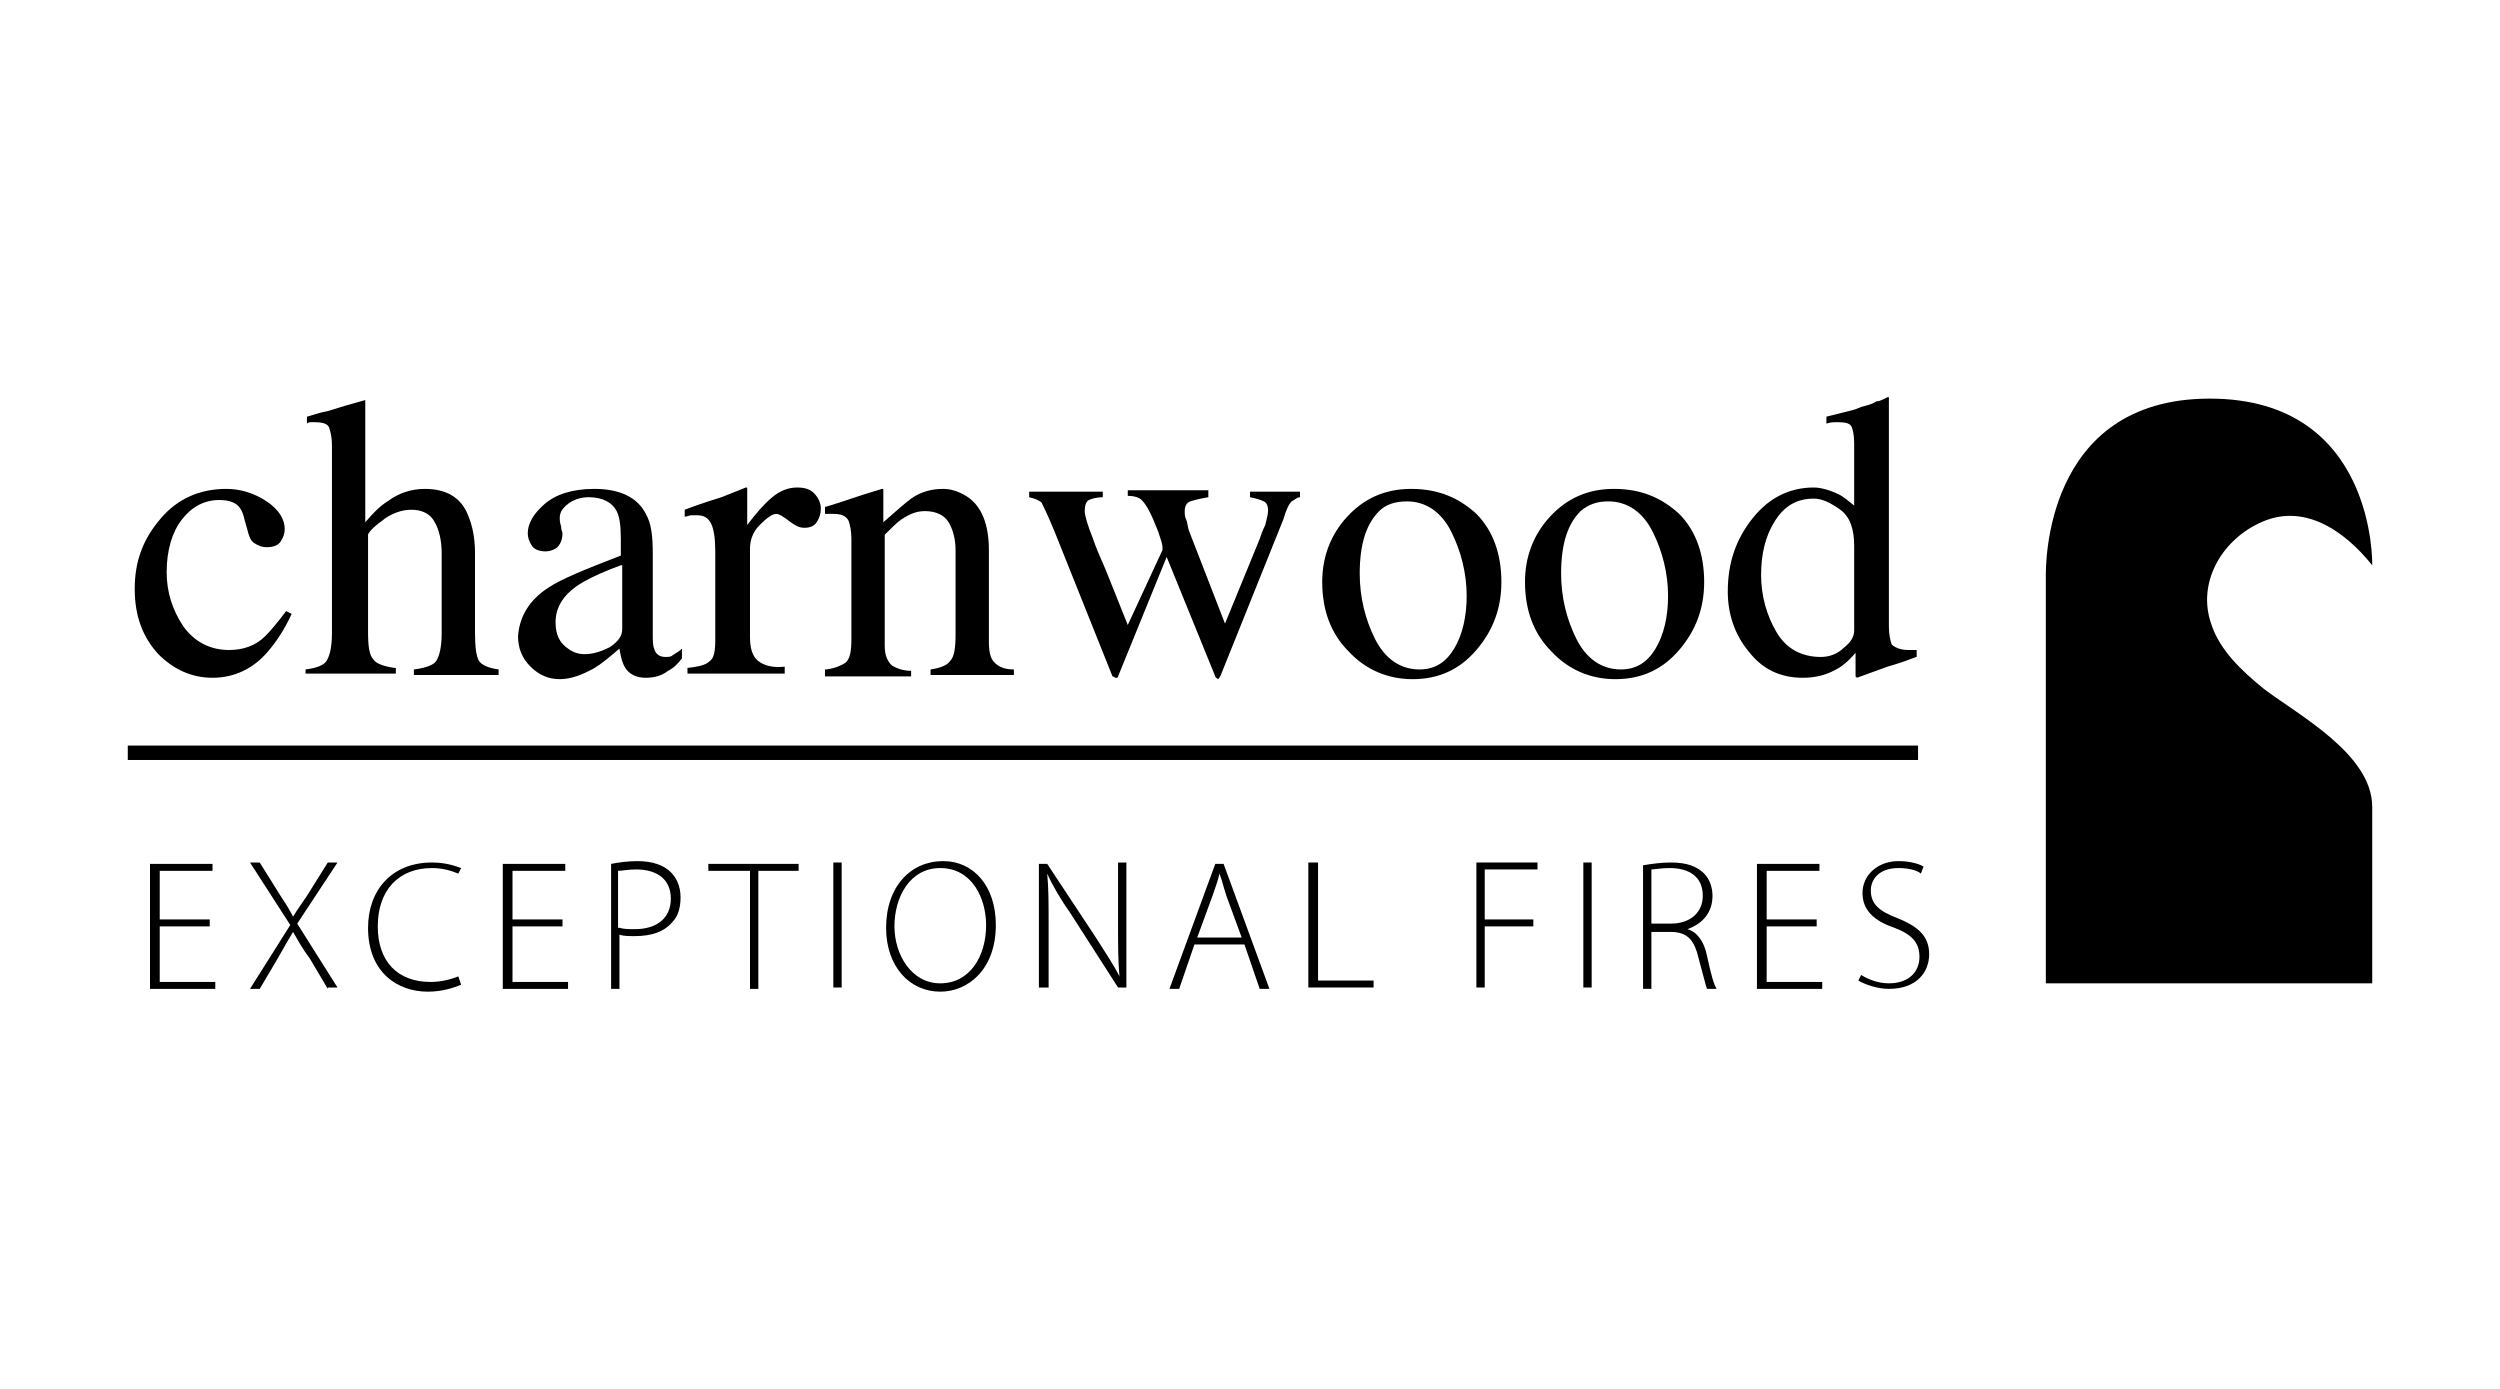 <?xml version="1.0" encoding="utf-8"?>
<!-- Generator: Adobe Illustrator 24.3.0, SVG Export Plug-In . SVG Version: 6.00 Build 0)  -->
<svg version="1.1" id="Livello_1" xmlns="http://www.w3.org/2000/svg" xmlns:xlink="http://www.w3.org/1999/xlink" x="0px" y="0px"
	 viewBox="0 0 180 100" style="enable-background:new 0 0 180 100;" xml:space="preserve">
<style type="text/css">
	.st0{stroke:#000000;stroke-width:1.037;stroke-miterlimit:10;}
</style>
<g>
	<g>
		<path d="M19.2,36.1c0.9,0.6,1.3,1.3,1.3,2c0,0.3-0.1,0.6-0.3,0.9c-0.2,0.3-0.6,0.4-1,0.4c-0.3,0-0.6-0.1-0.9-0.3
			c-0.3-0.2-0.4-0.6-0.5-1l-0.2-0.7c-0.1-0.5-0.3-0.9-0.6-1.1c-0.3-0.2-0.7-0.3-1.2-0.3c-1.1,0-2,0.5-2.7,1.4
			c-0.7,0.9-1.1,2.2-1.1,3.8c0,1.4,0.4,2.7,1.2,3.9c0.8,1.1,1.9,1.7,3.3,1.7c1,0,1.9-0.3,2.6-1c0.4-0.4,0.9-1,1.5-1.8l0.4,0.2
			c-0.5,1.1-1.1,2-1.7,2.7c-1.1,1.3-2.5,1.9-4,1.9c-1.5,0-2.8-0.6-3.9-1.7c-1.1-1.2-1.7-2.7-1.7-4.7c0-2,0.6-3.6,1.9-5.1
			c1.2-1.4,2.8-2.1,4.7-2.1C17.3,35.2,18.3,35.5,19.2,36.1z"/>
		<path d="M22,48.2c0.8-0.1,1.3-0.3,1.5-0.6c0.2-0.3,0.4-0.9,0.4-2V32c0-0.5-0.1-0.9-0.2-1.2c-0.1-0.3-0.5-0.4-1-0.4
			c-0.1,0-0.2,0-0.3,0c-0.1,0-0.2,0-0.3,0.1V30c0.4-0.1,0.9-0.3,1.5-0.4c0.6-0.2,1-0.3,1.3-0.4l1.4-0.4l0,0.1v8.7
			c0.6-0.7,1.1-1.2,1.6-1.5c0.8-0.6,1.7-0.9,2.7-0.9c1.5,0,2.6,0.6,3.1,1.9c0.3,0.7,0.5,1.6,0.5,2.7v5.8c0,1,0.1,1.7,0.3,2
			c0.2,0.3,0.7,0.5,1.4,0.6v0.4h-6.1v-0.4c0.8-0.1,1.4-0.3,1.6-0.6c0.2-0.3,0.4-0.9,0.4-2v-5.8c0-0.9-0.2-1.7-0.5-2.2
			c-0.3-0.6-0.9-0.9-1.7-0.9c-0.7,0-1.5,0.3-2.1,0.8c-0.7,0.5-1,0.9-1,1v7c0,1.1,0.1,1.7,0.4,2c0.2,0.3,0.8,0.5,1.6,0.6v0.4H22V48.2
			z"/>
		<path d="M39.5,42.3c0.9-0.6,2.6-1.3,5.2-2.3v-1.2c0-1-0.1-1.6-0.3-2c-0.3-0.6-1-1-2-1c-0.5,0-0.9,0.1-1.4,0.4
			c-0.4,0.3-0.7,0.6-0.7,1.1c0,0.1,0,0.3,0.1,0.6c0,0.3,0.1,0.4,0.1,0.5c0,0.5-0.2,0.9-0.5,1.1c-0.2,0.1-0.4,0.2-0.7,0.2
			c-0.4,0-0.8-0.1-1-0.4c-0.2-0.3-0.3-0.6-0.3-0.9c0-0.7,0.4-1.4,1.2-2.1c0.8-0.7,2-1.1,3.6-1.1c1.8,0,3.1,0.6,3.7,1.8
			c0.4,0.7,0.5,1.6,0.5,2.9v5.7c0,0.5,0,0.9,0.1,1.1c0.1,0.4,0.4,0.6,0.8,0.6c0.2,0,0.4,0,0.5-0.1c0.1-0.1,0.4-0.2,0.7-0.5v0.7
			c-0.3,0.4-0.6,0.7-1,0.9c-0.5,0.4-1.1,0.5-1.6,0.5c-0.6,0-1.1-0.2-1.4-0.6c-0.3-0.4-0.4-0.9-0.5-1.5c-0.7,0.6-1.3,1.1-1.8,1.4
			c-0.9,0.5-1.7,0.8-2.5,0.8c-0.8,0-1.5-0.3-2.1-0.9s-0.9-1.3-0.9-2.2C37.4,44.4,38.1,43.2,39.5,42.3z M44.7,40.7
			c-1.1,0.4-2,0.8-2.7,1.2c-1.4,0.8-2,1.8-2,2.9c0,0.9,0.3,1.5,0.9,1.9c0.4,0.3,0.8,0.4,1.2,0.4c0.6,0,1.2-0.2,1.8-0.5
			c0.6-0.4,0.9-0.8,0.9-1.3V40.7z"/>
		<path d="M49.4,48.1c0.9-0.1,1.4-0.2,1.7-0.5c0.3-0.2,0.4-0.7,0.4-1.5v-6.4c0-0.9-0.1-1.6-0.3-2c-0.2-0.4-0.5-0.6-1-0.6
			c-0.1,0-0.2,0-0.4,0c-0.2,0-0.3,0.1-0.5,0.1v-0.5c0.5-0.2,1.1-0.4,1.7-0.6c0.6-0.2,1-0.3,1.2-0.4c0.5-0.2,1-0.4,1.5-0.6
			c0.1,0,0.1,0,0.1,0.1c0,0,0,0.1,0,0.3v2.3c0.6-0.8,1.2-1.5,1.8-2c0.6-0.5,1.2-0.7,1.8-0.7c0.5,0,0.9,0.1,1.2,0.4
			c0.3,0.3,0.5,0.7,0.5,1.1c0,0.4-0.1,0.7-0.3,1c-0.2,0.3-0.5,0.4-0.9,0.4c-0.4,0-0.7-0.2-1.1-0.5c-0.4-0.3-0.7-0.5-0.9-0.5
			c-0.3,0-0.7,0.3-1.2,0.8c-0.5,0.5-0.7,1.1-0.7,1.7v6.4c0,0.8,0.2,1.4,0.6,1.7c0.4,0.3,1,0.5,1.9,0.4v0.5h-7V48.1z"/>
		<path d="M59.5,48.2c0.7-0.1,1.1-0.3,1.4-0.5c0.3-0.3,0.4-0.8,0.4-1.7v-7.2c0-0.6-0.1-1-0.2-1.3C60.9,37.1,60.5,37,60,37
			c-0.1,0-0.2,0-0.3,0c-0.1,0-0.2,0-0.3,0v-0.5c0.4-0.1,1.3-0.4,2.8-0.9l1.3-0.4c0.1,0,0.1,0,0.1,0.1c0,0,0,0.1,0,0.2v2.1
			c0.9-0.8,1.6-1.4,2-1.7c0.7-0.5,1.5-0.7,2.3-0.7c0.6,0,1.2,0.2,1.8,0.6c1,0.7,1.5,2,1.5,3.8v6.6c0,0.7,0.1,1.2,0.4,1.5
			c0.3,0.3,0.7,0.5,1.4,0.5v0.4H67v-0.4c0.7-0.1,1.2-0.3,1.4-0.6c0.3-0.3,0.4-0.9,0.4-1.9v-6.1c0-0.8-0.2-1.5-0.5-2
			c-0.3-0.5-0.9-0.8-1.7-0.8c-0.6,0-1.1,0.2-1.7,0.6c-0.3,0.2-0.7,0.6-1.2,1.1v8c0,0.7,0.2,1.1,0.5,1.4c0.3,0.2,0.8,0.4,1.4,0.4v0.4
			h-6.2V48.2z"/>
		<path d="M87,35.8c-0.6,0.1-1,0.2-1.3,0.3c-0.3,0.1-0.4,0.4-0.4,0.7c0,0.2,0,0.4,0.1,0.6c0.1,0.2,0.1,0.5,0.2,0.8l2.6,6.7l2.5-6.1
			c0.1-0.3,0.2-0.6,0.4-1c0.1-0.4,0.2-0.8,0.2-1c0-0.4-0.1-0.6-0.3-0.7c-0.2-0.1-0.5-0.2-1-0.3v-0.4h3.6v0.4c-0.2,0-0.4,0.2-0.6,0.3
			c-0.2,0.2-0.4,0.6-0.6,1.3l-4.5,11.2c0,0.1-0.1,0.1-0.1,0.2c0,0-0.1,0.1-0.1,0.1c-0.1-0.1-0.2-0.1-0.2-0.2L84,40.1l-3.5,8.6
			c0,0,0,0.1-0.1,0.1c0,0-0.1,0-0.1,0c-0.1-0.1-0.2-0.1-0.2-0.1l-4.2-10.5c-0.5-1.2-0.8-1.8-0.9-2c-0.2-0.2-0.5-0.3-0.9-0.4v-0.4
			h5.3v0.4c-0.4,0-0.8,0.1-1,0.2c-0.2,0.1-0.3,0.4-0.3,0.8c0,0.3,0.2,1,0.6,2c0.2,0.6,0.5,1.3,0.9,2.2l1.6,4l2.5-5.4l0-0.2
			c0-0.2-0.1-0.5-0.3-1.1c-0.2-0.5-0.4-1-0.6-1.4c-0.2-0.4-0.4-0.7-0.6-0.9c-0.2-0.2-0.6-0.3-1-0.3v-0.4H87V35.8z"/>
		<path d="M97,37.2c1.2-1.3,2.7-2,4.6-2c1.9,0,3.4,0.6,4.7,1.8c1.2,1.2,1.8,2.9,1.8,4.9c0,1.9-0.6,3.5-1.8,4.9s-2.7,2.1-4.6,2.1
			c-1.8,0-3.4-0.7-4.6-2c-1.3-1.3-1.9-3-1.9-5C95.2,40.1,95.8,38.5,97,37.2z M99.3,36.8c-0.9,0.9-1.4,2.3-1.4,4.5
			c0,1.7,0.4,3.3,1.1,4.7s1.8,2.2,3.2,2.2c1.1,0,1.9-0.5,2.5-1.5c0.6-1,0.9-2.3,0.9-3.8c0-1.6-0.4-3.2-1.1-4.6
			c-0.7-1.4-1.8-2.2-3.2-2.2C100.5,36.1,99.8,36.3,99.3,36.8z"/>
		<path d="M111.6,37.2c1.2-1.3,2.7-2,4.6-2c1.9,0,3.4,0.6,4.7,1.8c1.2,1.2,1.8,2.9,1.8,4.9c0,1.9-0.6,3.5-1.8,4.9s-2.7,2.1-4.6,2.1
			c-1.8,0-3.4-0.7-4.6-2c-1.3-1.3-1.9-3-1.9-5C109.8,40.1,110.4,38.5,111.6,37.2z M113.8,36.8c-0.9,0.9-1.4,2.3-1.4,4.5
			c0,1.7,0.4,3.3,1.1,4.7s1.8,2.2,3.2,2.2c1.1,0,1.9-0.5,2.5-1.5c0.6-1,0.9-2.3,0.9-3.8c0-1.6-0.4-3.2-1.1-4.6
			c-0.7-1.4-1.8-2.2-3.2-2.2C115,36.1,114.4,36.3,113.8,36.8z"/>
		<path d="M132.4,35.6c0.4,0.2,0.7,0.5,1.1,0.8v-4.5c0-0.6-0.1-1-0.2-1.2c-0.1-0.2-0.4-0.3-0.9-0.3c-0.1,0-0.2,0-0.3,0
			c-0.1,0-0.3,0-0.6,0.1V30l1.2-0.3c0.4-0.1,0.9-0.2,1.3-0.4c0.4-0.1,0.8-0.2,1.1-0.4c0.2,0,0.4-0.1,0.8-0.3l0.1,0l0,1.5
			c0,0.5,0,1.1,0,1.7c0,0.6,0,1.1,0,1.7l0,11.6c0,0.6,0.1,1,0.2,1.3c0.2,0.2,0.6,0.4,1.2,0.4c0.1,0,0.2,0,0.3,0s0.2,0,0.3,0v0.5
			c-0.1,0-0.7,0.3-2.1,0.7l-2.2,0.8l-0.1-0.1V47c-0.5,0.6-1,1-1.4,1.2c-0.7,0.4-1.5,0.6-2.4,0.6c-1.6,0-2.9-0.6-3.9-1.9
			c-1-1.2-1.5-2.7-1.5-4.3c0-2.1,0.6-3.8,1.8-5.3c1.2-1.5,2.7-2.2,4.4-2.2C131.1,35.1,131.8,35.3,132.4,35.6z M132.8,46.6
			c0.5-0.4,0.7-0.8,0.7-1.2v-6.1c0-1.2-0.3-2.1-1-2.6c-0.7-0.5-1.3-0.8-1.9-0.8c-1.2,0-2.1,0.5-2.8,1.6c-0.7,1.1-1,2.4-1,3.9
			c0,1.5,0.4,2.9,1.1,4.1c0.7,1.2,1.8,1.8,3.2,1.8C131.7,47.3,132.3,47.1,132.8,46.6z"/>
	</g>
	<g>
		<path d="M15.1,66.7h-3.6v4h4v0.5h-4.7v-9h4.5v0.5h-3.8v3.5h3.6V66.7z"/>
		<path d="M23.6,71.2L22.3,69c-0.6-0.8-0.9-1.4-1.2-1.9h0c-0.3,0.5-0.6,1-1.1,1.9l-1.3,2.2h-0.7l2.9-4.6L18,62.1h0.7l1.5,2.4
			c0.4,0.6,0.7,1.1,0.9,1.5h0c0.3-0.5,0.6-0.9,1-1.5l1.5-2.4h0.7l-2.9,4.4l2.9,4.6H23.6z"/>
		<path d="M33.2,70.9c-0.5,0.2-1.3,0.5-2.4,0.5c-2.2,0-4.3-1.4-4.3-4.6c0-2.7,1.7-4.7,4.6-4.7c1.1,0,1.8,0.3,2.1,0.4L33,62.9
			c-0.5-0.2-1.1-0.4-1.9-0.4c-2.4,0-3.9,1.6-3.9,4.2c0,2.5,1.4,4,3.8,4c0.8,0,1.5-0.2,2-0.4L33.2,70.9z"/>
		<path d="M40.5,66.7h-3.6v4h4v0.5h-4.7v-9h4.5v0.5h-3.8v3.5h3.6V66.7z"/>
		<path d="M44,62.2c0.5-0.1,1.2-0.2,1.9-0.2c1.1,0,1.9,0.3,2.4,0.8c0.4,0.4,0.7,1,0.7,1.8c0,0.8-0.2,1.4-0.6,1.8
			c-0.6,0.7-1.5,1-2.7,1c-0.4,0-0.8,0-1.1-0.1v3.9H44V62.2z M44.6,66.8c0.3,0.1,0.7,0.1,1.1,0.1c1.6,0,2.6-0.8,2.6-2.2
			c0-1.4-1-2.1-2.5-2.1c-0.6,0-1,0.1-1.3,0.1V66.8z"/>
		<path d="M53.9,62.7H51v-0.5h6.5v0.5h-2.9v8.5h-0.6V62.7z"/>
		<path d="M60.6,62.1v9H60v-9H60.6z"/>
		<path d="M71.7,66.6c0,3.2-2,4.8-4,4.8c-2.2,0-3.9-1.8-3.9-4.6c0-3,1.8-4.8,4.1-4.8C70.1,62,71.7,63.8,71.7,66.6z M64.4,66.7
			c0,2,1.2,4.1,3.3,4.1c2.1,0,3.3-1.9,3.3-4.2c0-1.9-1-4.1-3.3-4.1C65.5,62.5,64.4,64.6,64.4,66.7z"/>
		<path d="M74.8,71.2v-9h0.6l3.5,5.3c0.7,1.1,1.3,2,1.7,2.8l0,0c-0.1-1.2-0.1-2.2-0.1-3.7v-4.5h0.6v9h-0.6l-3.4-5.3
			c-0.7-1-1.3-2-1.7-2.9l0,0c0.1,1.1,0.1,2.1,0.1,3.6v4.6H74.8z"/>
		<path d="M86,68l-1.1,3.2h-0.7l3.3-9h0.6l3.3,9h-0.7L89.6,68H86z M89.4,67.5l-1.1-3c-0.2-0.6-0.3-1.1-0.5-1.6h0
			c-0.1,0.5-0.3,1-0.5,1.6l-1.1,3H89.4z"/>
		<path d="M94.3,62.1h0.6v8.5h4v0.5h-4.7V62.1z"/>
		<path d="M106.2,62.1h4.5v0.5h-3.8v3.6h3.5v0.5h-3.5v4.4h-0.6V62.1z"/>
		<path d="M114.6,62.1v9h-0.6v-9H114.6z"/>
		<path d="M118.3,62.3c0.6-0.1,1.3-0.2,2-0.2c1.2,0,1.9,0.3,2.4,0.8c0.4,0.4,0.6,1,0.6,1.6c0,1.2-0.7,2-1.8,2.4v0
			c0.7,0.2,1.2,0.9,1.4,1.9c0.3,1.4,0.5,2.1,0.7,2.4h-0.7c-0.1-0.3-0.3-1.1-0.6-2.2c-0.3-1.3-0.8-1.9-2-1.9h-1.4v4.1h-0.6V62.3z
			 M118.9,66.5h1.4c1.4,0,2.3-0.8,2.3-2c0-1.4-1-2-2.4-2c-0.6,0-1.1,0.1-1.3,0.1V66.5z"/>
		<path d="M130.8,66.7h-3.6v4h4v0.5h-4.7v-9h4.5v0.5h-3.8v3.5h3.6V66.7z"/>
		<path d="M134,70.2c0.5,0.3,1.2,0.6,2,0.6c1.4,0,2.2-0.8,2.2-1.9c0-1-0.5-1.6-1.8-2.1c-1.5-0.5-2.3-1.3-2.3-2.5
			c0-1.3,1.1-2.3,2.6-2.3c0.8,0,1.5,0.2,1.8,0.4l-0.2,0.5c-0.2-0.2-0.8-0.4-1.6-0.4c-1.5,0-2,0.9-2,1.6c0,1,0.6,1.5,1.9,2
			c1.5,0.6,2.3,1.3,2.3,2.6c0,1.3-0.9,2.5-2.9,2.5c-0.8,0-1.7-0.3-2.2-0.6L134,70.2z"/>
	</g>
	<line class="st0" x1="9.2" y1="54.2" x2="138.1" y2="54.2"/>
	<path d="M170.8,40.7c0,0,0.3-12-11.7-12c-12,0-11.8,12.2-11.8,12.8s0,29.3,0,29.3h23.5c0,0,0-12.7,0-12.7c0-3.8-5.3-6.6-7.8-8.5
		c-1.6-1.3-3.2-2.8-3.8-4.7c-1-2.9,0.7-5.9,3.4-7.2C165.8,36.1,168.8,38.2,170.8,40.7z"/>
</g>
</svg>
